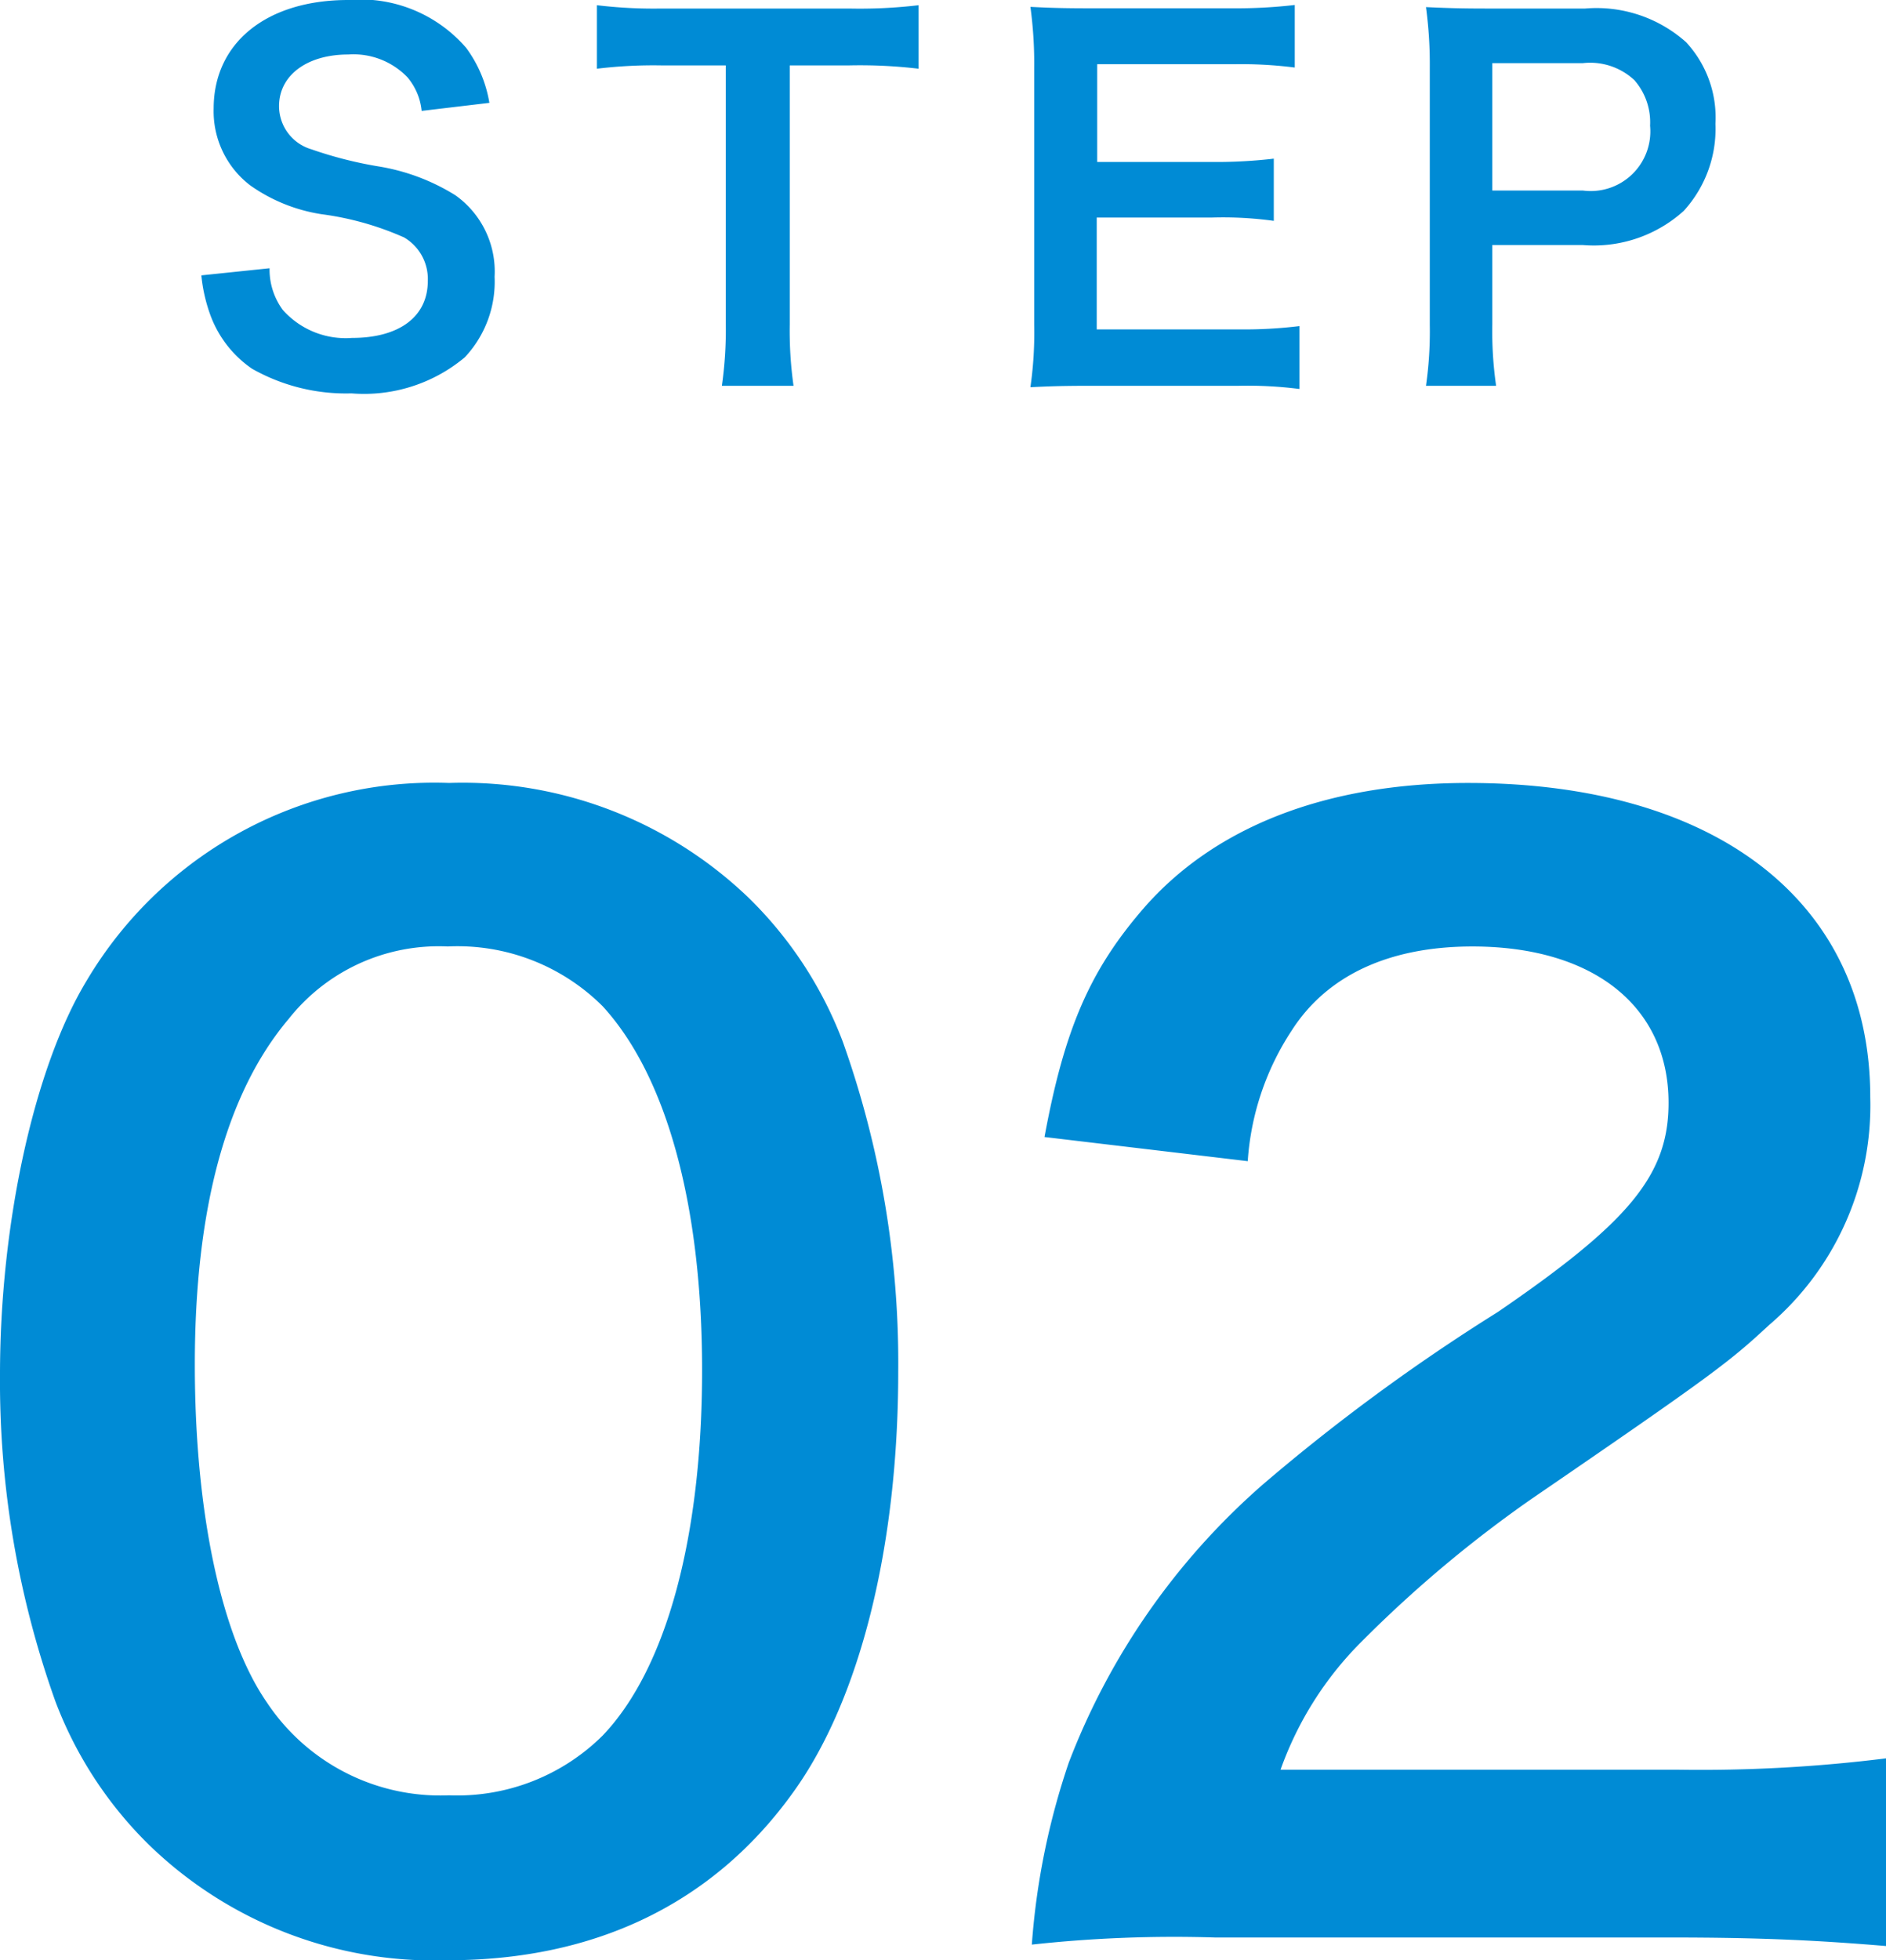 <svg xmlns="http://www.w3.org/2000/svg" width="63.696" height="66.176" viewBox="0 0 63.696 66.176"><path d="M6.8 9.296a5.469 5.469 0 00.3 1.328 3.767 3.767 0 001.412 1.824 6.433 6.433 0 003.36.832 5.3 5.3 0 003.824-1.216 3.723 3.723 0 001.008-2.72 3.158 3.158 0 00-1.324-2.752 7.044 7.044 0 00-2.608-.976 13.622 13.622 0 01-2.256-.576 1.521 1.521 0 01-1.092-1.456c0-1.04.944-1.744 2.336-1.744a2.531 2.531 0 012 .768 2.067 2.067 0 01.48 1.136l2.288-.272a4.313 4.313 0 00-.784-1.856A4.717 4.717 0 0011.76 0C9.008 0 7.216 1.44 7.216 3.664a3.149 3.149 0 001.232 2.592 5.656 5.656 0 002.416.976 10.088 10.088 0 012.784.784 1.625 1.625 0 01.8 1.472c0 1.2-.96 1.92-2.56 1.92a2.84 2.84 0 01-2.336-.944 2.293 2.293 0 01-.448-1.408zm19.872-7.088h2a16.824 16.824 0 012.352.112V.176a16.976 16.976 0 01-2.352.112h-6.336A16.093 16.093 0 0120.16.176V2.32a15.888 15.888 0 012.192-.112h2.16v8.736a13.412 13.412 0 01-.132 2.08h2.42a13.281 13.281 0 01-.128-2.08zm17.216 8.8a15.3 15.3 0 01-2.048.112h-4.8V7.344h3.9a12.537 12.537 0 012.08.112v-2.1a16.652 16.652 0 01-2.08.112h-3.884v-3.3h4.608a14.329 14.329 0 012.064.112V.168a17.1 17.1 0 01-2.064.112h-4.832C35.856.28 35.44.264 34.8.232a14.155 14.155 0 01.128 2.064v8.656a12.942 12.942 0 01-.128 2.12c.64-.032 1.072-.048 2.032-.048h4.992a13.756 13.756 0 012.064.108zm6.64 2.016a12.894 12.894 0 01-.128-2.08V8.272h3.056a4.533 4.533 0 003.408-1.152 4.108 4.108 0 001.072-2.944 3.741 3.741 0 00-.992-2.752A4.544 4.544 0 0053.536.288h-3.344c-.848 0-1.344-.016-2.032-.048a14.446 14.446 0 01.128 2.064v8.656a12.937 12.937 0 01-.128 2.064zM50.4 6.432v-4.3h3.056a2.185 2.185 0 011.744.576 2.158 2.158 0 01.528 1.536 2.014 2.014 0 01-2.272 2.188zM15.12 66.176c4.992 0 8.976-1.92 11.664-5.664 2.256-3.12 3.552-8.3 3.552-14.208a32.28 32.28 0 00-1.872-11.136 13.448 13.448 0 00-3.168-4.848 13.942 13.942 0 00-10.128-3.888 13.648 13.648 0 00-12.24 6.672C1.152 36.032 0 41.312 0 46.4a32.124 32.124 0 001.872 11.04 13.448 13.448 0 003.168 4.848 13.829 13.829 0 0010.08 3.888zm.048-5.568a7.033 7.033 0 01-6.144-3.12C7.488 55.28 6.58 51.104 6.58 46.064c0-5.232 1.056-9.168 3.168-11.664a6.456 6.456 0 015.372-2.448 6.937 6.937 0 015.232 2.016c2.16 2.352 3.36 6.72 3.36 12.288 0 5.616-1.2 10.08-3.36 12.336a6.976 6.976 0 01-5.184 2.016zm41.28 4.8c3.072 0 4.992.1 7.248.288V59.36a50.433 50.433 0 01-7.008.384h-13.44a11.571 11.571 0 012.732-4.32 41.993 41.993 0 015.712-4.8c6.24-4.272 6.72-4.656 8.064-5.9a9.743 9.743 0 003.408-7.68c.004-6.58-5.184-10.612-13.584-10.612-4.8 0-8.592 1.488-10.992 4.272-1.776 2.064-2.64 4.032-3.312 7.68l6.864.816a9.123 9.123 0 011.488-4.416c1.2-1.872 3.312-2.832 6.1-2.832 4.08 0 6.624 2.016 6.624 5.28 0 2.448-1.344 4.032-5.76 7.056a66.1 66.1 0 00-7.92 5.808 23.69 23.69 0 00-6.576 9.408 24.526 24.526 0 00-1.248 6.144 44.237 44.237 0 016.192-.24z" fill="#008bd5"/></svg>